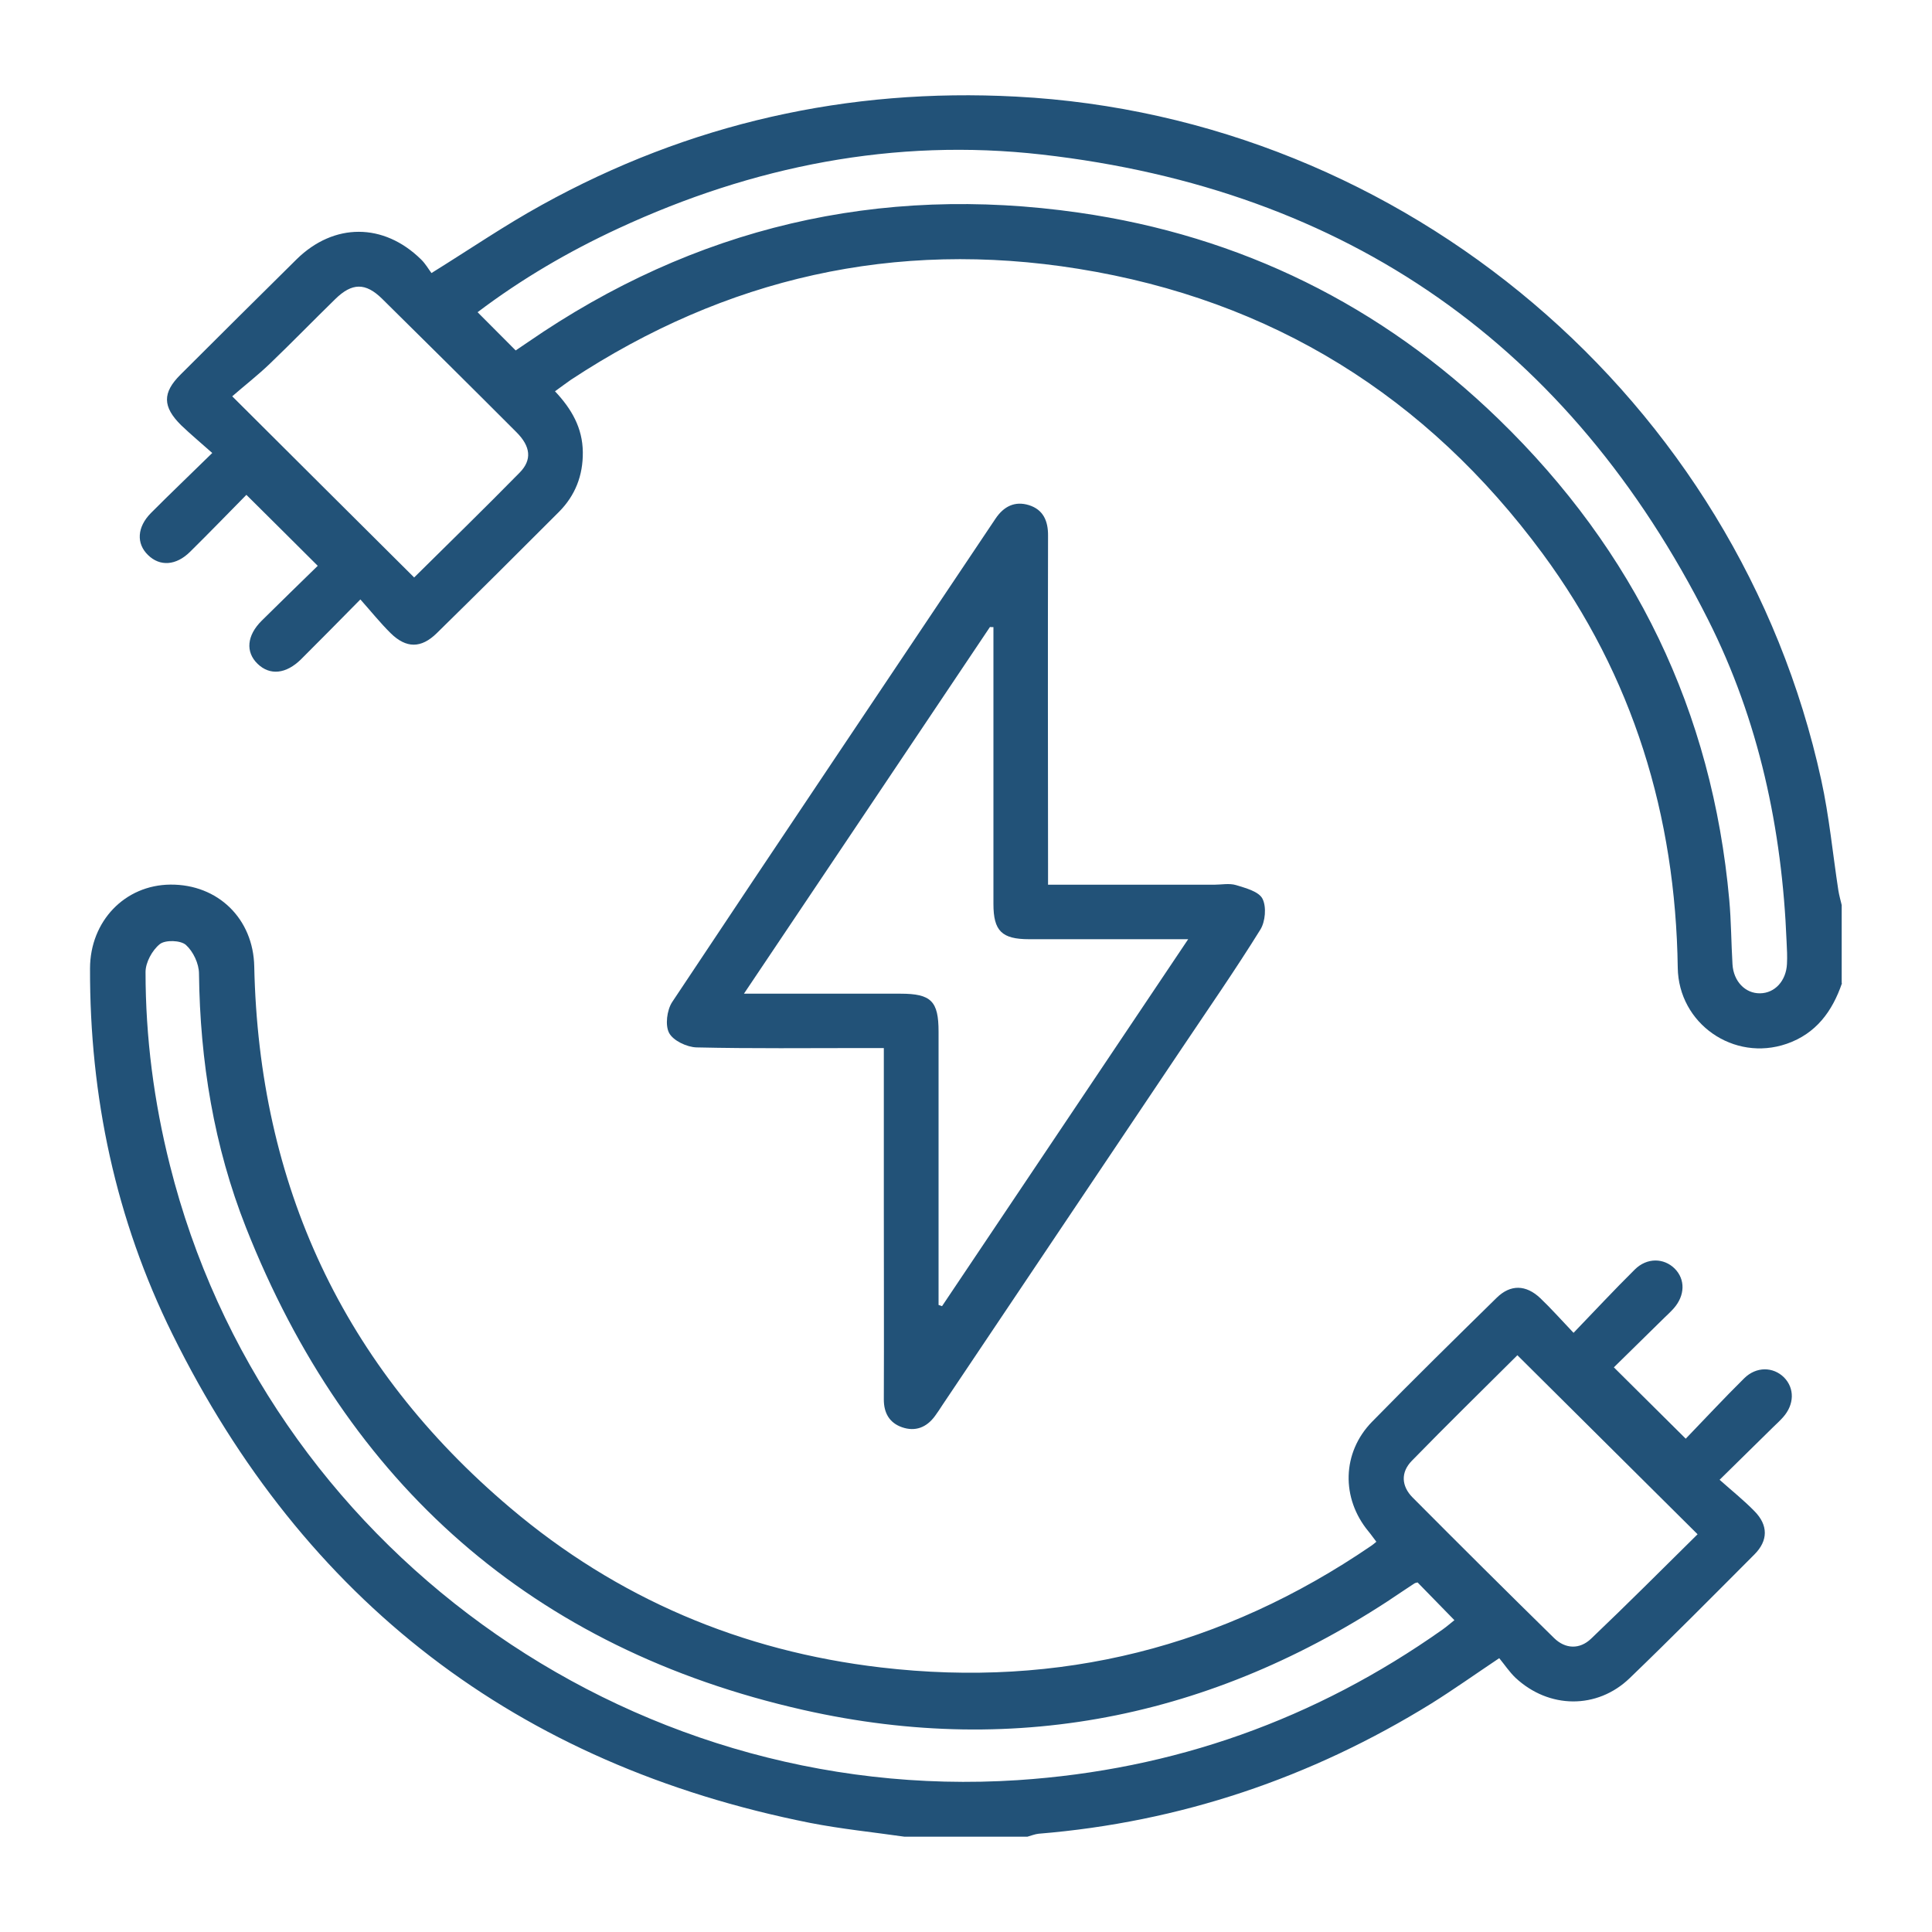 <?xml version="1.0" encoding="UTF-8"?><svg id="Capa_1" xmlns="http://www.w3.org/2000/svg" viewBox="0 0 150 150"><defs><style>.cls-1{fill:#225278;}</style></defs><path class="cls-1" d="M143.01,76.34c-.75,2.18-2.01,3.91-4.29,4.7-4.11,1.42-8.4-1.56-8.46-5.91-.17-11.8-3.46-22.61-10.5-32.16-8.99-12.18-20.99-19.68-36.04-22.1-14.24-2.29-27.38,.7-39.4,8.62-.39,.27-.77,.56-1.23,.89,1.29,1.37,2.14,2.84,2.16,4.72,.02,1.82-.59,3.37-1.85,4.64-3.15,3.16-6.31,6.3-9.49,9.42-1.21,1.19-2.37,1.19-3.58,0-.81-.8-1.53-1.7-2.35-2.62-1.68,1.7-3.13,3.18-4.6,4.64-1.17,1.16-2.43,1.28-3.38,.36-.95-.92-.84-2.2,.32-3.35,1.47-1.46,2.96-2.9,4.35-4.26-1.86-1.86-3.66-3.64-5.54-5.51-1.38,1.4-2.85,2.92-4.36,4.41-1.09,1.09-2.36,1.17-3.28,.26-.92-.89-.85-2.17,.23-3.26,1.49-1.5,3.03-2.96,4.76-4.66-.85-.76-1.66-1.43-2.41-2.15-1.46-1.44-1.47-2.53-.05-3.94,3-2.99,6-5.98,9.01-8.95,2.9-2.85,6.76-2.84,9.66,.01,.35,.34,.59,.77,.81,1.06,3.01-1.87,5.7-3.71,8.55-5.28,11.45-6.34,23.77-9.11,36.83-8.42,30.2,1.58,56.07,23.54,62.52,53.05,.62,2.82,.89,5.71,1.33,8.58,.06,.38,.17,.76,.26,1.14v6.07ZM40.05,27.2c.29-.19,.61-.41,.93-.63,12.93-8.92,27.25-12.29,42.78-10.06,12.56,1.8,23.49,7.2,32.59,16.03,10.57,10.25,16.59,22.69,17.91,37.33,.15,1.66,.15,3.33,.25,5,.08,1.33,1,2.27,2.14,2.25,1.15-.01,2.03-.97,2.09-2.29,.03-.57,0-1.14-.03-1.72-.35-8.74-2.15-17.18-6.1-25.01-10.7-21.23-27.98-33.4-51.72-36.1-11.44-1.3-22.43,.89-32.87,5.73-3.89,1.8-7.56,3.95-10.94,6.51,.98,.99,1.91,1.92,2.96,2.97m-7.89,17.63c2.76-2.73,5.51-5.41,8.2-8.15,.97-.99,.85-2.03-.25-3.13-3.46-3.47-6.94-6.91-10.43-10.36-1.29-1.27-2.34-1.26-3.65,.03-1.7,1.66-3.36,3.37-5.08,5.02-.94,.9-1.97,1.7-2.91,2.52,4.89,4.87,9.45,9.42,14.12,14.06"/><path class="cls-1" d="M70.22,142.6c-2.44-.35-4.91-.6-7.32-1.07-22.79-4.53-39.29-17.25-49.51-37.94-4.41-8.92-6.43-18.46-6.4-28.41,.01-3.66,2.7-6.47,6.24-6.5,3.69-.03,6.44,2.65,6.51,6.36,.36,16.94,6.88,31.04,19.89,42.04,8.28,7.01,17.92,11.11,28.76,12.38,13.89,1.63,26.57-1.59,38.08-9.45,.11-.07,.21-.16,.39-.31-.21-.26-.39-.54-.61-.8-2.13-2.57-2.07-6.12,.28-8.52,3.18-3.25,6.42-6.43,9.67-9.62,1.07-1.05,2.27-1.03,3.39,.03,.83,.79,1.59,1.65,2.58,2.69,1.65-1.71,3.17-3.35,4.76-4.92,.94-.93,2.25-.9,3.09-.07,.84,.84,.81,2.09-.07,3.09-.23,.26-.49,.5-.75,.75-1.32,1.3-2.64,2.6-3.9,3.83,1.83,1.82,3.6,3.58,5.58,5.54,1.44-1.49,2.96-3.13,4.54-4.69,.94-.93,2.25-.9,3.09-.07,.83,.84,.81,2.1-.07,3.09-.23,.26-.49,.5-.75,.75-1.32,1.3-2.64,2.6-4.18,4.11,.94,.84,1.87,1.58,2.7,2.43,1.08,1.09,1.08,2.29,0,3.37-3.21,3.22-6.41,6.45-9.68,9.6-2.53,2.44-6.28,2.39-8.87-.03-.47-.45-.84-1.01-1.26-1.52-1.91,1.28-3.56,2.45-5.27,3.52-9.35,5.78-19.5,9.21-30.49,10.11-.29,.03-.58,.15-.87,.23h-9.56Zm39.84-19.74c-.09,.03-.18,.03-.25,.08-.26,.17-.51,.34-.77,.51-14.22,9.72-29.87,13.1-46.67,9.31-21.03-4.75-35.4-17.54-43.27-37.45-2.49-6.3-3.57-12.92-3.65-19.71,0-.78-.45-1.73-1.02-2.24-.41-.36-1.59-.4-2.02-.06-.59,.47-1.11,1.42-1.11,2.17,0,5.07,.65,10.07,1.89,14.99,7.39,29.48,35.37,49.73,65.83,47.75,12.13-.8,23.1-4.71,32.99-11.7,.34-.24,.65-.52,.91-.72-1.01-1.04-1.93-1.98-2.85-2.92m7.74-17.65c-2.73,2.72-5.5,5.43-8.2,8.2-.87,.89-.81,1.96,.06,2.84,3.64,3.66,7.3,7.3,10.99,10.92,.88,.86,1.99,.89,2.87,.05,2.8-2.67,5.54-5.41,8.27-8.11-4.72-4.69-9.31-9.25-13.98-13.89"/><path class="cls-1" d="M81.38,68.69h12.87c.57,0,1.19-.13,1.72,.03,.75,.23,1.77,.5,2.05,1.06,.32,.63,.22,1.78-.17,2.4-1.95,3.14-4.06,6.18-6.12,9.25-6.18,9.21-12.37,18.42-18.55,27.64-.19,.29-.38,.59-.59,.87-.65,.89-1.53,1.23-2.56,.87-.97-.34-1.41-1.1-1.41-2.15,.02-5.02,0-10.03,0-15.04v-12.25h-1.53c-4.34,0-8.67,.05-13.01-.05-.75-.02-1.81-.52-2.13-1.12-.32-.6-.17-1.77,.23-2.39,8.33-12.54,16.74-25.03,25.11-37.54,.64-.96,1.51-1.39,2.6-1.05,1.11,.35,1.49,1.23,1.48,2.37-.02,8.49-.01,16.98,0,25.47v1.64Zm-8.5,32.63c.09,.03,.17,.06,.26,.09,6.33-9.44,12.66-18.88,19.11-28.49-4.3,0-8.32,0-12.35,0-2.12,0-2.77-.64-2.77-2.74,0-6.73,0-13.45,0-20.19v-1.3c-.09,0-.19,0-.27-.01-6.32,9.42-12.63,18.84-19.1,28.47h12.15c2.39,0,2.96,.58,2.96,2.95v21.23"/></svg>